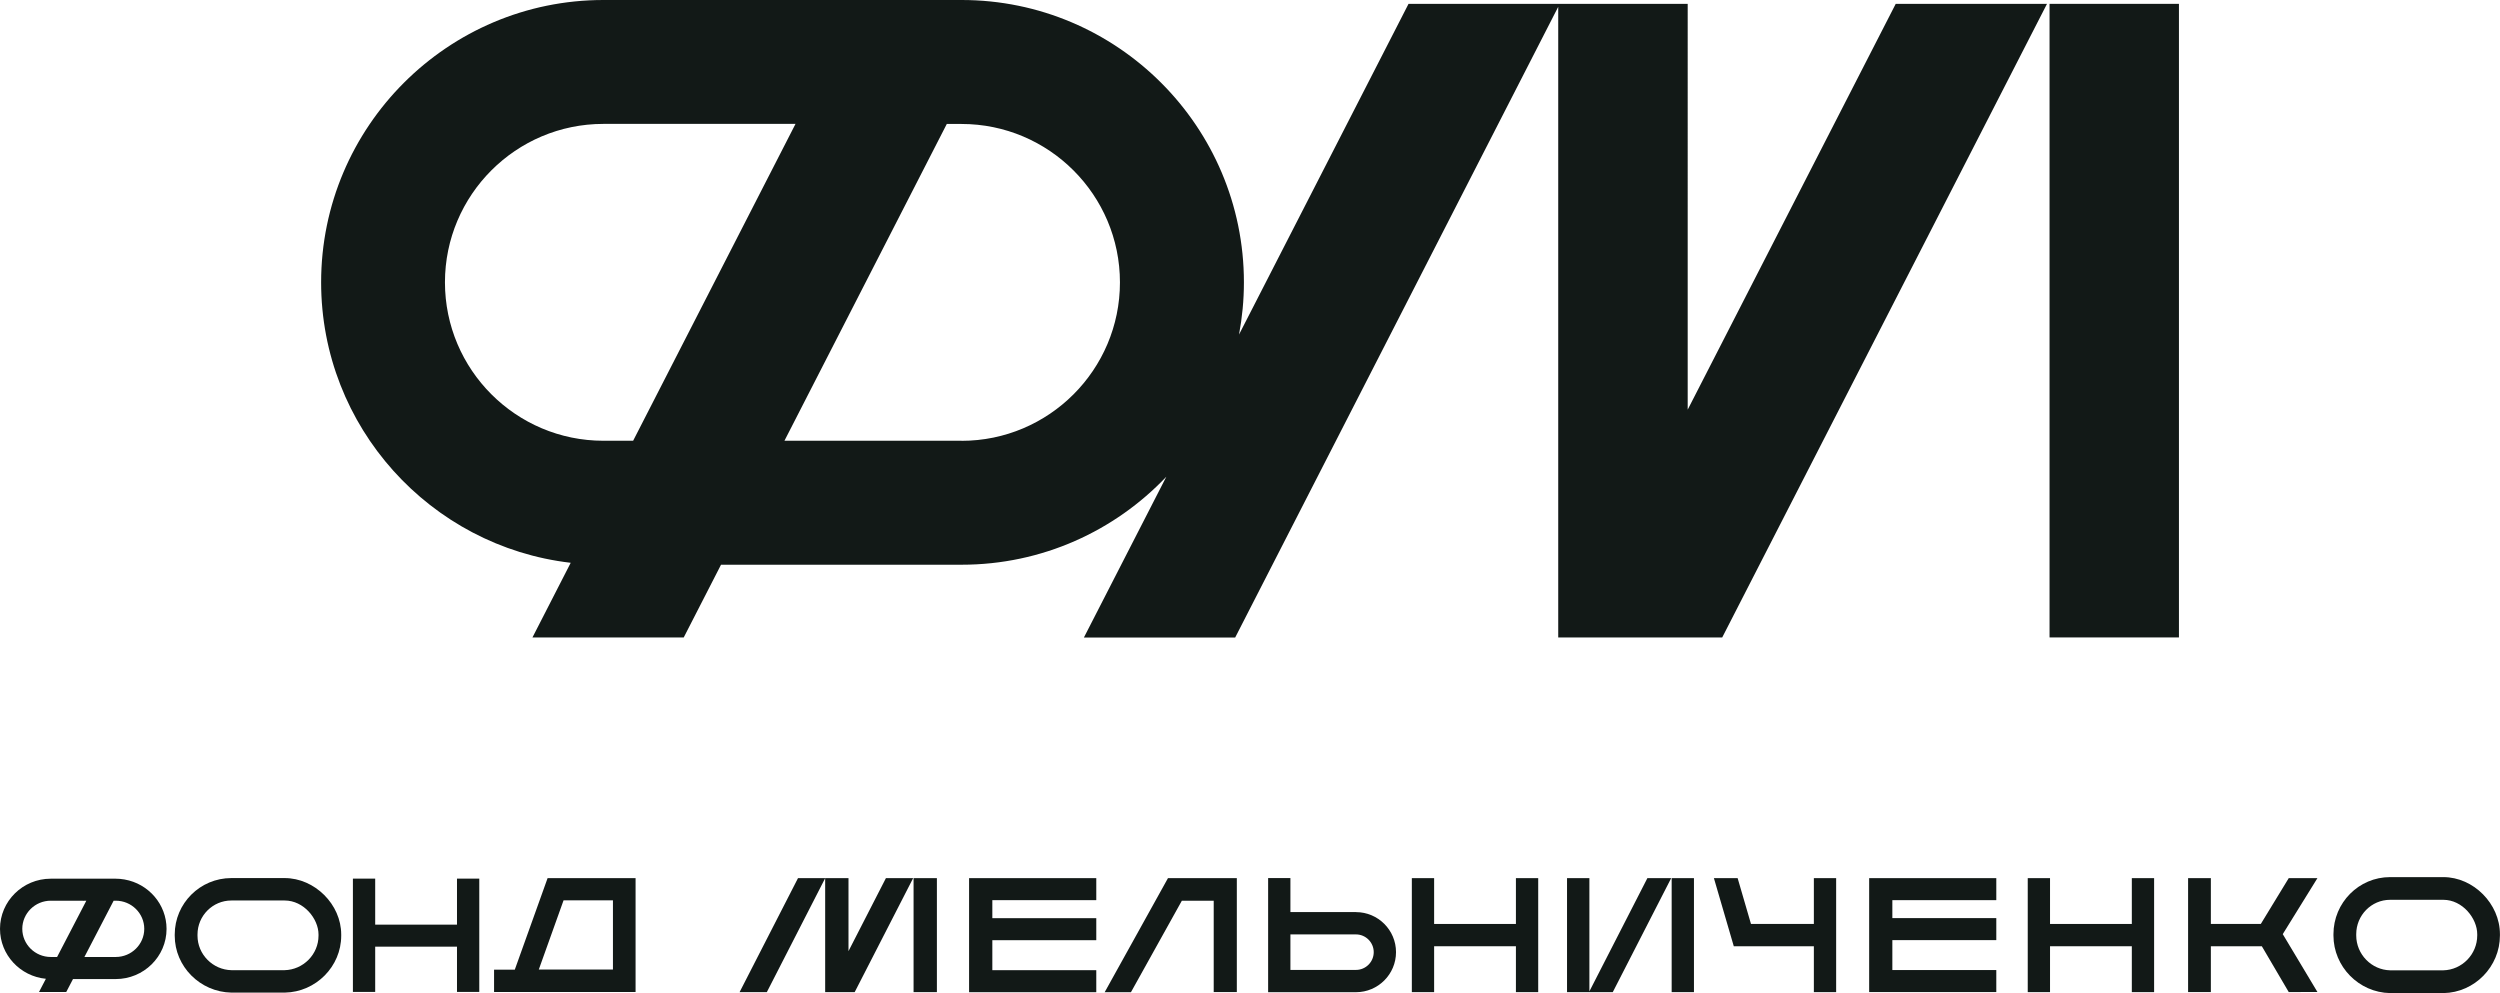 <?xml version="1.0" encoding="UTF-8"?> <svg xmlns="http://www.w3.org/2000/svg" id="_Слой_2" data-name="Слой 2" viewBox="0 0 363.41 144.36"><defs><style> .cls-1 { fill: #121917; stroke-width: 0px; } </style></defs><g id="Layer_1" data-name="Layer 1"><g><path class="cls-1" d="M355.18,127.5h-7.75c-4.54,0-8.23,3.72-8.23,8.3v.18c0,4.53,3.68,8.29,8.23,8.38h7.78c4.52-.09,8.19-3.85,8.19-8.38v-.18c0-4.42-3.84-8.3-8.23-8.3ZM360.1,135.98c0,2.74-2.21,5.01-4.94,5.07h-7.7c-2.73-.05-4.95-2.33-4.95-5.07v-.18c0-2.76,2.21-5,4.92-5h7.75c2.77,0,4.92,2.69,4.92,5v.18Z"></path><polygon class="cls-1" points="220.36 134.31 208.47 134.31 208.47 127.65 205.23 127.65 205.23 144.22 208.47 144.22 208.47 137.55 220.36 137.55 220.36 144.22 223.6 144.22 223.6 127.65 220.36 127.65 220.36 134.31"></polygon><polygon class="cls-1" points="309.89 134.31 298 134.31 298 127.65 294.76 127.65 294.76 144.22 298 144.22 298 137.55 309.89 137.55 309.89 144.22 313.13 144.22 313.13 127.65 309.89 127.65 309.89 134.31"></polygon><polygon class="cls-1" points="263.67 134.31 254.53 134.31 252.59 127.65 249.14 127.65 252.03 137.55 263.67 137.55 263.67 144.22 266.91 144.22 266.91 127.65 263.67 127.65 263.67 134.31"></polygon><polygon class="cls-1" points="140.87 144.23 159.36 144.23 159.36 141.03 144.25 141.03 144.25 136.67 159.36 136.67 159.36 133.47 144.25 133.47 144.25 130.85 159.36 130.85 159.36 127.65 140.87 127.65 140.87 144.23"></polygon><polygon class="cls-1" points="271.71 144.21 290.19 144.21 290.19 141.01 275.08 141.01 275.08 136.66 290.19 136.66 290.19 133.46 275.08 133.46 275.08 130.85 290.19 130.85 290.19 127.65 271.71 127.65 271.71 144.21"></polygon><path class="cls-1" d="M197.11,132.58h-9.53v-4.94h-3.24v16.59h12.77c3.21,0,5.82-2.61,5.82-5.82s-2.61-5.82-5.82-5.82ZM197.11,140.99h-9.53v-5.16h9.53c1.42,0,2.58,1.16,2.58,2.58s-1.16,2.58-2.58,2.58Z"></path><rect class="cls-1" x="243" y="127.65" width="3.24" height="16.57"></rect><polygon class="cls-1" points="231.04 144.11 231.04 127.65 227.79 127.65 227.79 144.22 230.98 144.22 231.04 144.22 234.44 144.22 242.93 127.65 239.47 127.65 231.04 144.11"></polygon><rect class="cls-1" x="132.8" y="127.65" width="3.39" height="16.57"></rect><polygon class="cls-1" points="123.34 138.26 123.34 127.65 119.96 127.65 119.95 127.65 116 127.65 107.51 144.22 111.47 144.22 119.95 127.66 119.95 144.22 120.29 144.22 120.29 144.22 124.24 144.22 132.74 127.65 128.78 127.65 123.34 138.26"></polygon><polygon class="cls-1" points="160.58 144.23 164.4 144.23 171.8 130.93 176.43 130.93 176.43 144.21 179.79 144.21 179.79 127.65 169.78 127.65 160.58 144.23"></polygon><polygon class="cls-1" points="332.7 127.65 328.64 134.31 321.38 134.31 321.38 127.65 318.07 127.65 318.07 144.21 321.38 144.21 321.38 137.55 328.79 137.55 332.7 144.21 336.87 144.2 331.83 135.79 336.87 127.65 332.7 127.65"></polygon><path class="cls-1" d="M41.38,127.64h-7.75c-4.54,0-8.23,3.68-8.23,8.2v.18c0,4.47,3.68,8.18,8.23,8.27h7.78c4.52-.09,8.19-3.8,8.19-8.27v-.18c0-4.37-3.84-8.2-8.23-8.2ZM46.3,136.02c0,2.7-2.21,4.95-4.94,5.01h-7.7c-2.73-.05-4.95-2.3-4.95-5.01v-.18c0-2.72,2.21-4.94,4.92-4.94h7.75c2.77,0,4.92,2.65,4.92,4.94v.18Z"></path><polygon class="cls-1" points="66.43 134.41 54.54 134.41 54.54 127.72 51.3 127.72 51.3 144.19 54.54 144.19 54.54 137.61 66.43 137.61 66.43 144.19 69.67 144.19 69.67 127.72 66.43 127.72 66.43 134.41"></polygon><path class="cls-1" d="M74.84,140.95h-3.02v3.25h20.57v-16.55h-12.79l-4.77,13.31ZM89.1,130.88v10.06h-10.78l3.6-10.06h7.18Z"></path><path class="cls-1" d="M18.12,127.84h0s-.05,0-.05,0c-.41-.07-.82-.11-1.25-.11H7.38c-4.07,0-7.38,3.27-7.38,7.29,0,3.78,2.93,6.9,6.67,7.26l-1,1.92h3.96l.98-1.88h6.21c4.07,0,7.39-3.27,7.39-7.29,0-3.58-2.63-6.57-6.09-7.18ZM8.31,139.11h-.93c-2.28,0-4.14-1.84-4.14-4.09s1.86-4.09,4.14-4.09h4.65s.03.01.03.01h.1s.39-.01.39-.01l-4.25,8.18ZM16.82,139.11h-4.55l4.25-8.18h.31c2.28,0,4.14,1.84,4.14,4.09s-1.86,4.09-4.14,4.09Z"></path><rect class="cls-1" x="297.93" y=".56" width="18.81" height="92.1"></rect><path class="cls-1" d="M250.35,92.66L297.56.56h-21.99l-30.24,58.99V.56h-40.58l-24.64,48.07c.46-2.46.71-5,.71-7.59,0-22.63-18.41-41.04-41.04-41.04h-52.06c-22.63,0-41.04,18.41-41.04,41.04,0,21.02,15.88,38.4,36.28,40.77l-5.56,10.85h21.99l5.42-10.57h34.98c11.7,0,22.27-4.92,29.75-12.79l-11.98,23.37h21.99L226.51.99v91.67h1.05,0s22.79,0,22.79,0ZM92.03,64.07h-4.32c-12.7,0-23.03-10.33-23.03-23.03s10.33-23.03,23.03-23.03h27.93l-23.6,46.05ZM139.77,64.07h-25.74l23.6-46.05h2.14c12.7,0,23.03,10.33,23.03,23.03s-10.33,23.03-23.03,23.03Z"></path></g></g></svg> 